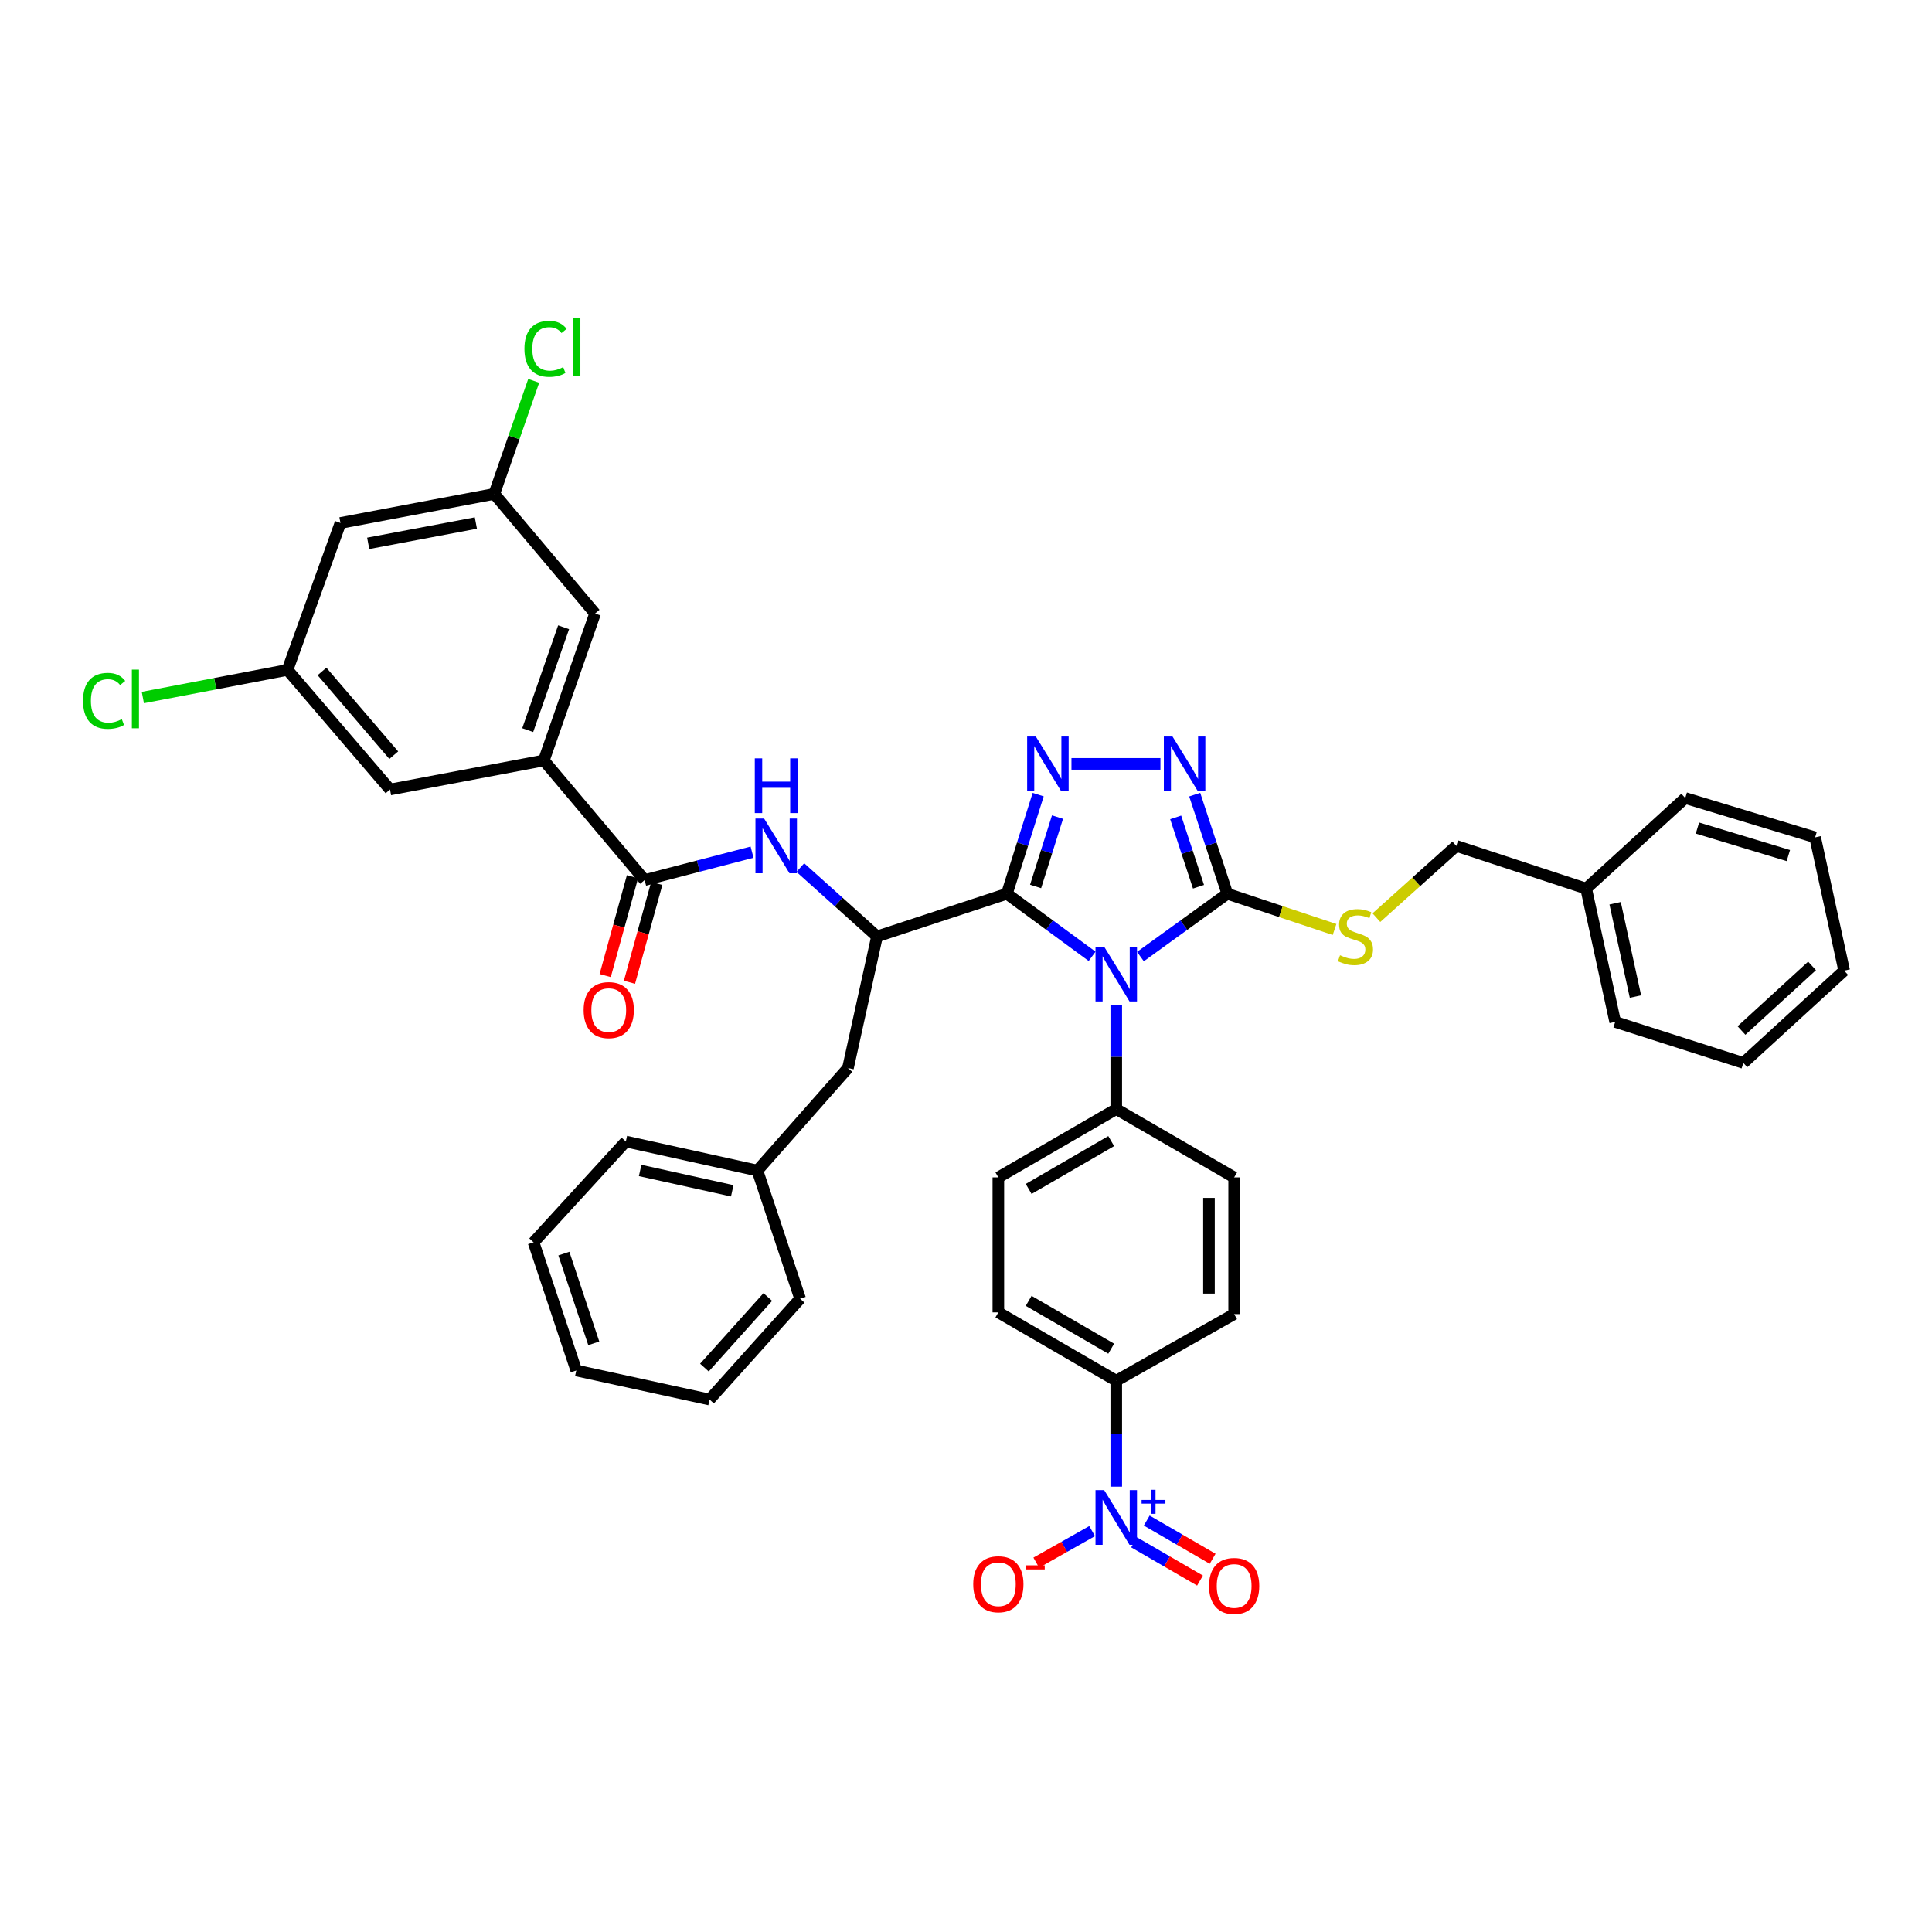 <?xml version='1.0' encoding='iso-8859-1'?>
<svg version='1.1' baseProfile='full'
              xmlns='http://www.w3.org/2000/svg'
                      xmlns:rdkit='http://www.rdkit.org/xml'
                      xmlns:xlink='http://www.w3.org/1999/xlink'
                  xml:space='preserve'
width='1000px' height='1000px' viewBox='0 0 1000 1000'>
<!-- END OF HEADER -->
<rect style='opacity:1.0;fill:#FFFFFF;stroke:none' width='1000' height='1000' x='0' y='0'> </rect>
<path class='bond-0' d='M 389.261,441.085 L 361.459,448.305' style='fill:none;fill-rule:evenodd;stroke:#0000FF;stroke-width:6px;stroke-linecap:butt;stroke-linejoin:miter;stroke-opacity:1' />
<path class='bond-0' d='M 361.459,448.305 L 333.658,455.526' style='fill:none;fill-rule:evenodd;stroke:#000000;stroke-width:6px;stroke-linecap:butt;stroke-linejoin:miter;stroke-opacity:1' />
<path class='bond-1' d='M 414.254,449.062 L 434.098,466.887' style='fill:none;fill-rule:evenodd;stroke:#0000FF;stroke-width:6px;stroke-linecap:butt;stroke-linejoin:miter;stroke-opacity:1' />
<path class='bond-1' d='M 434.098,466.887 L 453.943,484.713' style='fill:none;fill-rule:evenodd;stroke:#000000;stroke-width:6px;stroke-linecap:butt;stroke-linejoin:miter;stroke-opacity:1' />
<path class='bond-2' d='M 281.474,393.616 L 308.011,317.554' style='fill:none;fill-rule:evenodd;stroke:#000000;stroke-width:6px;stroke-linecap:butt;stroke-linejoin:miter;stroke-opacity:1' />
<path class='bond-2' d='M 273.146,377.912 L 291.722,324.669' style='fill:none;fill-rule:evenodd;stroke:#000000;stroke-width:6px;stroke-linecap:butt;stroke-linejoin:miter;stroke-opacity:1' />
<path class='bond-3' d='M 281.474,393.616 L 201.878,408.651' style='fill:none;fill-rule:evenodd;stroke:#000000;stroke-width:6px;stroke-linecap:butt;stroke-linejoin:miter;stroke-opacity:1' />
<path class='bond-4' d='M 281.474,393.616 L 333.658,455.526' style='fill:none;fill-rule:evenodd;stroke:#000000;stroke-width:6px;stroke-linecap:butt;stroke-linejoin:miter;stroke-opacity:1' />
<path class='bond-5' d='M 327.375,453.79 L 320.308,479.367' style='fill:none;fill-rule:evenodd;stroke:#000000;stroke-width:6px;stroke-linecap:butt;stroke-linejoin:miter;stroke-opacity:1' />
<path class='bond-5' d='M 320.308,479.367 L 313.242,504.945' style='fill:none;fill-rule:evenodd;stroke:#FF0000;stroke-width:6px;stroke-linecap:butt;stroke-linejoin:miter;stroke-opacity:1' />
<path class='bond-5' d='M 339.941,457.261 L 332.874,482.839' style='fill:none;fill-rule:evenodd;stroke:#000000;stroke-width:6px;stroke-linecap:butt;stroke-linejoin:miter;stroke-opacity:1' />
<path class='bond-5' d='M 332.874,482.839 L 325.808,508.417' style='fill:none;fill-rule:evenodd;stroke:#FF0000;stroke-width:6px;stroke-linecap:butt;stroke-linejoin:miter;stroke-opacity:1' />
<path class='bond-6' d='M 308.011,317.554 L 255.828,255.644' style='fill:none;fill-rule:evenodd;stroke:#000000;stroke-width:6px;stroke-linecap:butt;stroke-linejoin:miter;stroke-opacity:1' />
<path class='bond-7' d='M 577.77,520.081 L 577.77,547.062' style='fill:none;fill-rule:evenodd;stroke:#0000FF;stroke-width:6px;stroke-linecap:butt;stroke-linejoin:miter;stroke-opacity:1' />
<path class='bond-7' d='M 577.77,547.062 L 577.77,574.044' style='fill:none;fill-rule:evenodd;stroke:#000000;stroke-width:6px;stroke-linecap:butt;stroke-linejoin:miter;stroke-opacity:1' />
<path class='bond-8' d='M 590.284,495.124 L 612.769,478.863' style='fill:none;fill-rule:evenodd;stroke:#0000FF;stroke-width:6px;stroke-linecap:butt;stroke-linejoin:miter;stroke-opacity:1' />
<path class='bond-8' d='M 612.769,478.863 L 635.255,462.602' style='fill:none;fill-rule:evenodd;stroke:#000000;stroke-width:6px;stroke-linecap:butt;stroke-linejoin:miter;stroke-opacity:1' />
<path class='bond-9' d='M 565.274,494.997 L 543.218,478.799' style='fill:none;fill-rule:evenodd;stroke:#0000FF;stroke-width:6px;stroke-linecap:butt;stroke-linejoin:miter;stroke-opacity:1' />
<path class='bond-9' d='M 543.218,478.799 L 521.162,462.602' style='fill:none;fill-rule:evenodd;stroke:#000000;stroke-width:6px;stroke-linecap:butt;stroke-linejoin:miter;stroke-opacity:1' />
<path class='bond-10' d='M 635.255,462.602 L 626.819,436.957' style='fill:none;fill-rule:evenodd;stroke:#000000;stroke-width:6px;stroke-linecap:butt;stroke-linejoin:miter;stroke-opacity:1' />
<path class='bond-10' d='M 626.819,436.957 L 618.383,411.312' style='fill:none;fill-rule:evenodd;stroke:#0000FF;stroke-width:6px;stroke-linecap:butt;stroke-linejoin:miter;stroke-opacity:1' />
<path class='bond-10' d='M 620.34,458.982 L 614.435,441.03' style='fill:none;fill-rule:evenodd;stroke:#000000;stroke-width:6px;stroke-linecap:butt;stroke-linejoin:miter;stroke-opacity:1' />
<path class='bond-10' d='M 614.435,441.03 L 608.53,423.079' style='fill:none;fill-rule:evenodd;stroke:#0000FF;stroke-width:6px;stroke-linecap:butt;stroke-linejoin:miter;stroke-opacity:1' />
<path class='bond-11' d='M 635.255,462.602 L 663.008,471.853' style='fill:none;fill-rule:evenodd;stroke:#000000;stroke-width:6px;stroke-linecap:butt;stroke-linejoin:miter;stroke-opacity:1' />
<path class='bond-11' d='M 663.008,471.853 L 690.762,481.104' style='fill:none;fill-rule:evenodd;stroke:#CCCC00;stroke-width:6px;stroke-linecap:butt;stroke-linejoin:miter;stroke-opacity:1' />
<path class='bond-12' d='M 600.634,395.383 L 554.586,395.383' style='fill:none;fill-rule:evenodd;stroke:#0000FF;stroke-width:6px;stroke-linecap:butt;stroke-linejoin:miter;stroke-opacity:1' />
<path class='bond-13' d='M 537.361,411.305 L 529.262,436.953' style='fill:none;fill-rule:evenodd;stroke:#0000FF;stroke-width:6px;stroke-linecap:butt;stroke-linejoin:miter;stroke-opacity:1' />
<path class='bond-13' d='M 529.262,436.953 L 521.162,462.602' style='fill:none;fill-rule:evenodd;stroke:#000000;stroke-width:6px;stroke-linecap:butt;stroke-linejoin:miter;stroke-opacity:1' />
<path class='bond-13' d='M 547.363,422.926 L 541.693,440.879' style='fill:none;fill-rule:evenodd;stroke:#0000FF;stroke-width:6px;stroke-linecap:butt;stroke-linejoin:miter;stroke-opacity:1' />
<path class='bond-13' d='M 541.693,440.879 L 536.023,458.833' style='fill:none;fill-rule:evenodd;stroke:#000000;stroke-width:6px;stroke-linecap:butt;stroke-linejoin:miter;stroke-opacity:1' />
<path class='bond-14' d='M 521.162,462.602 L 453.943,484.713' style='fill:none;fill-rule:evenodd;stroke:#000000;stroke-width:6px;stroke-linecap:butt;stroke-linejoin:miter;stroke-opacity:1' />
<path class='bond-15' d='M 820.992,459.951 L 836.027,528.937' style='fill:none;fill-rule:evenodd;stroke:#000000;stroke-width:6px;stroke-linecap:butt;stroke-linejoin:miter;stroke-opacity:1' />
<path class='bond-15' d='M 835.985,467.522 L 846.51,515.813' style='fill:none;fill-rule:evenodd;stroke:#000000;stroke-width:6px;stroke-linecap:butt;stroke-linejoin:miter;stroke-opacity:1' />
<path class='bond-16' d='M 820.992,459.951 L 872.291,413.069' style='fill:none;fill-rule:evenodd;stroke:#000000;stroke-width:6px;stroke-linecap:butt;stroke-linejoin:miter;stroke-opacity:1' />
<path class='bond-17' d='M 820.992,459.951 L 753.773,437.839' style='fill:none;fill-rule:evenodd;stroke:#000000;stroke-width:6px;stroke-linecap:butt;stroke-linejoin:miter;stroke-opacity:1' />
<path class='bond-18' d='M 712.423,474.982 L 733.098,456.41' style='fill:none;fill-rule:evenodd;stroke:#CCCC00;stroke-width:6px;stroke-linecap:butt;stroke-linejoin:miter;stroke-opacity:1' />
<path class='bond-18' d='M 733.098,456.41 L 753.773,437.839' style='fill:none;fill-rule:evenodd;stroke:#000000;stroke-width:6px;stroke-linecap:butt;stroke-linejoin:miter;stroke-opacity:1' />
<path class='bond-19' d='M 836.027,528.937 L 902.362,550.165' style='fill:none;fill-rule:evenodd;stroke:#000000;stroke-width:6px;stroke-linecap:butt;stroke-linejoin:miter;stroke-opacity:1' />
<path class='bond-20' d='M 872.291,413.069 L 939.51,433.414' style='fill:none;fill-rule:evenodd;stroke:#000000;stroke-width:6px;stroke-linecap:butt;stroke-linejoin:miter;stroke-opacity:1' />
<path class='bond-20' d='M 878.597,428.599 L 925.65,442.84' style='fill:none;fill-rule:evenodd;stroke:#000000;stroke-width:6px;stroke-linecap:butt;stroke-linejoin:miter;stroke-opacity:1' />
<path class='bond-21' d='M 516.744,679.293 L 577.77,714.666' style='fill:none;fill-rule:evenodd;stroke:#000000;stroke-width:6px;stroke-linecap:butt;stroke-linejoin:miter;stroke-opacity:1' />
<path class='bond-21' d='M 532.435,673.32 L 575.154,698.082' style='fill:none;fill-rule:evenodd;stroke:#000000;stroke-width:6px;stroke-linecap:butt;stroke-linejoin:miter;stroke-opacity:1' />
<path class='bond-22' d='M 516.744,679.293 L 516.744,609.417' style='fill:none;fill-rule:evenodd;stroke:#000000;stroke-width:6px;stroke-linecap:butt;stroke-linejoin:miter;stroke-opacity:1' />
<path class='bond-23' d='M 577.77,714.666 L 638.796,680.177' style='fill:none;fill-rule:evenodd;stroke:#000000;stroke-width:6px;stroke-linecap:butt;stroke-linejoin:miter;stroke-opacity:1' />
<path class='bond-24' d='M 577.77,714.666 L 577.77,742.082' style='fill:none;fill-rule:evenodd;stroke:#000000;stroke-width:6px;stroke-linecap:butt;stroke-linejoin:miter;stroke-opacity:1' />
<path class='bond-24' d='M 577.77,742.082 L 577.77,769.498' style='fill:none;fill-rule:evenodd;stroke:#0000FF;stroke-width:6px;stroke-linecap:butt;stroke-linejoin:miter;stroke-opacity:1' />
<path class='bond-25' d='M 453.943,484.713 L 438.907,552.816' style='fill:none;fill-rule:evenodd;stroke:#000000;stroke-width:6px;stroke-linecap:butt;stroke-linejoin:miter;stroke-opacity:1' />
<path class='bond-26' d='M 438.907,552.816 L 392.033,605.882' style='fill:none;fill-rule:evenodd;stroke:#000000;stroke-width:6px;stroke-linecap:butt;stroke-linejoin:miter;stroke-opacity:1' />
<path class='bond-27' d='M 392.033,605.882 L 323.931,590.847' style='fill:none;fill-rule:evenodd;stroke:#000000;stroke-width:6px;stroke-linecap:butt;stroke-linejoin:miter;stroke-opacity:1' />
<path class='bond-27' d='M 379.007,616.357 L 331.336,605.832' style='fill:none;fill-rule:evenodd;stroke:#000000;stroke-width:6px;stroke-linecap:butt;stroke-linejoin:miter;stroke-opacity:1' />
<path class='bond-28' d='M 392.033,605.882 L 414.145,672.217' style='fill:none;fill-rule:evenodd;stroke:#000000;stroke-width:6px;stroke-linecap:butt;stroke-linejoin:miter;stroke-opacity:1' />
<path class='bond-29' d='M 323.931,590.847 L 276.173,643.03' style='fill:none;fill-rule:evenodd;stroke:#000000;stroke-width:6px;stroke-linecap:butt;stroke-linejoin:miter;stroke-opacity:1' />
<path class='bond-30' d='M 276.173,643.03 L 298.285,709.365' style='fill:none;fill-rule:evenodd;stroke:#000000;stroke-width:6px;stroke-linecap:butt;stroke-linejoin:miter;stroke-opacity:1' />
<path class='bond-30' d='M 291.857,648.857 L 307.336,695.292' style='fill:none;fill-rule:evenodd;stroke:#000000;stroke-width:6px;stroke-linecap:butt;stroke-linejoin:miter;stroke-opacity:1' />
<path class='bond-31' d='M 298.285,709.365 L 367.271,724.4' style='fill:none;fill-rule:evenodd;stroke:#000000;stroke-width:6px;stroke-linecap:butt;stroke-linejoin:miter;stroke-opacity:1' />
<path class='bond-32' d='M 367.271,724.4 L 414.145,672.217' style='fill:none;fill-rule:evenodd;stroke:#000000;stroke-width:6px;stroke-linecap:butt;stroke-linejoin:miter;stroke-opacity:1' />
<path class='bond-32' d='M 364.603,707.861 L 397.415,671.333' style='fill:none;fill-rule:evenodd;stroke:#000000;stroke-width:6px;stroke-linecap:butt;stroke-linejoin:miter;stroke-opacity:1' />
<path class='bond-33' d='M 638.796,680.177 L 638.796,609.417' style='fill:none;fill-rule:evenodd;stroke:#000000;stroke-width:6px;stroke-linecap:butt;stroke-linejoin:miter;stroke-opacity:1' />
<path class='bond-33' d='M 625.76,669.563 L 625.76,620.031' style='fill:none;fill-rule:evenodd;stroke:#000000;stroke-width:6px;stroke-linecap:butt;stroke-linejoin:miter;stroke-opacity:1' />
<path class='bond-34' d='M 638.796,609.417 L 577.77,574.044' style='fill:none;fill-rule:evenodd;stroke:#000000;stroke-width:6px;stroke-linecap:butt;stroke-linejoin:miter;stroke-opacity:1' />
<path class='bond-35' d='M 577.77,574.044 L 516.744,609.417' style='fill:none;fill-rule:evenodd;stroke:#000000;stroke-width:6px;stroke-linecap:butt;stroke-linejoin:miter;stroke-opacity:1' />
<path class='bond-35' d='M 575.154,590.629 L 532.435,615.39' style='fill:none;fill-rule:evenodd;stroke:#000000;stroke-width:6px;stroke-linecap:butt;stroke-linejoin:miter;stroke-opacity:1' />
<path class='bond-36' d='M 565.278,792.487 L 550.823,800.656' style='fill:none;fill-rule:evenodd;stroke:#0000FF;stroke-width:6px;stroke-linecap:butt;stroke-linejoin:miter;stroke-opacity:1' />
<path class='bond-36' d='M 550.823,800.656 L 536.369,808.825' style='fill:none;fill-rule:evenodd;stroke:#FF0000;stroke-width:6px;stroke-linecap:butt;stroke-linejoin:miter;stroke-opacity:1' />
<path class='bond-37' d='M 587.004,798.315 L 604.064,808.206' style='fill:none;fill-rule:evenodd;stroke:#0000FF;stroke-width:6px;stroke-linecap:butt;stroke-linejoin:miter;stroke-opacity:1' />
<path class='bond-37' d='M 604.064,808.206 L 621.125,818.096' style='fill:none;fill-rule:evenodd;stroke:#FF0000;stroke-width:6px;stroke-linecap:butt;stroke-linejoin:miter;stroke-opacity:1' />
<path class='bond-37' d='M 593.543,787.037 L 610.603,796.927' style='fill:none;fill-rule:evenodd;stroke:#0000FF;stroke-width:6px;stroke-linecap:butt;stroke-linejoin:miter;stroke-opacity:1' />
<path class='bond-37' d='M 610.603,796.927 L 627.663,806.818' style='fill:none;fill-rule:evenodd;stroke:#FF0000;stroke-width:6px;stroke-linecap:butt;stroke-linejoin:miter;stroke-opacity:1' />
<path class='bond-38' d='M 939.51,433.414 L 954.545,502.4' style='fill:none;fill-rule:evenodd;stroke:#000000;stroke-width:6px;stroke-linecap:butt;stroke-linejoin:miter;stroke-opacity:1' />
<path class='bond-39' d='M 902.362,550.165 L 954.545,502.4' style='fill:none;fill-rule:evenodd;stroke:#000000;stroke-width:6px;stroke-linecap:butt;stroke-linejoin:miter;stroke-opacity:1' />
<path class='bond-39' d='M 901.388,533.384 L 937.916,499.948' style='fill:none;fill-rule:evenodd;stroke:#000000;stroke-width:6px;stroke-linecap:butt;stroke-linejoin:miter;stroke-opacity:1' />
<path class='bond-40' d='M 201.878,408.651 L 148.811,346.741' style='fill:none;fill-rule:evenodd;stroke:#000000;stroke-width:6px;stroke-linecap:butt;stroke-linejoin:miter;stroke-opacity:1' />
<path class='bond-40' d='M 203.816,390.881 L 166.67,347.544' style='fill:none;fill-rule:evenodd;stroke:#000000;stroke-width:6px;stroke-linecap:butt;stroke-linejoin:miter;stroke-opacity:1' />
<path class='bond-41' d='M 255.828,255.644 L 266.035,226.386' style='fill:none;fill-rule:evenodd;stroke:#000000;stroke-width:6px;stroke-linecap:butt;stroke-linejoin:miter;stroke-opacity:1' />
<path class='bond-41' d='M 266.035,226.386 L 276.242,197.129' style='fill:none;fill-rule:evenodd;stroke:#00CC00;stroke-width:6px;stroke-linecap:butt;stroke-linejoin:miter;stroke-opacity:1' />
<path class='bond-42' d='M 255.828,255.644 L 176.225,270.679' style='fill:none;fill-rule:evenodd;stroke:#000000;stroke-width:6px;stroke-linecap:butt;stroke-linejoin:miter;stroke-opacity:1' />
<path class='bond-42' d='M 246.307,270.709 L 190.585,281.234' style='fill:none;fill-rule:evenodd;stroke:#000000;stroke-width:6px;stroke-linecap:butt;stroke-linejoin:miter;stroke-opacity:1' />
<path class='bond-43' d='M 148.811,346.741 L 176.225,270.679' style='fill:none;fill-rule:evenodd;stroke:#000000;stroke-width:6px;stroke-linecap:butt;stroke-linejoin:miter;stroke-opacity:1' />
<path class='bond-44' d='M 148.811,346.741 L 111.373,353.892' style='fill:none;fill-rule:evenodd;stroke:#000000;stroke-width:6px;stroke-linecap:butt;stroke-linejoin:miter;stroke-opacity:1' />
<path class='bond-44' d='M 111.373,353.892 L 73.935,361.043' style='fill:none;fill-rule:evenodd;stroke:#00CC00;stroke-width:6px;stroke-linecap:butt;stroke-linejoin:miter;stroke-opacity:1' />
<path  class='atom-0' d='M 395.5 423.679
L 404.78 438.679
Q 405.7 440.159, 407.18 442.839
Q 408.66 445.519, 408.74 445.679
L 408.74 423.679
L 412.5 423.679
L 412.5 451.999
L 408.62 451.999
L 398.66 435.599
Q 397.5 433.679, 396.26 431.479
Q 395.06 429.279, 394.7 428.599
L 394.7 451.999
L 391.02 451.999
L 391.02 423.679
L 395.5 423.679
' fill='#0000FF'/>
<path  class='atom-0' d='M 390.68 392.527
L 394.52 392.527
L 394.52 404.567
L 409 404.567
L 409 392.527
L 412.84 392.527
L 412.84 420.847
L 409 420.847
L 409 407.767
L 394.52 407.767
L 394.52 420.847
L 390.68 420.847
L 390.68 392.527
' fill='#0000FF'/>
<path  class='atom-3' d='M 302.087 522.824
Q 302.087 516.024, 305.447 512.224
Q 308.807 508.424, 315.087 508.424
Q 321.367 508.424, 324.727 512.224
Q 328.087 516.024, 328.087 522.824
Q 328.087 529.704, 324.687 533.624
Q 321.287 537.504, 315.087 537.504
Q 308.847 537.504, 305.447 533.624
Q 302.087 529.744, 302.087 522.824
M 315.087 534.304
Q 319.407 534.304, 321.727 531.424
Q 324.087 528.504, 324.087 522.824
Q 324.087 517.264, 321.727 514.464
Q 319.407 511.624, 315.087 511.624
Q 310.767 511.624, 308.407 514.424
Q 306.087 517.224, 306.087 522.824
Q 306.087 528.544, 308.407 531.424
Q 310.767 534.304, 315.087 534.304
' fill='#FF0000'/>
<path  class='atom-5' d='M 571.51 490.014
L 580.79 505.014
Q 581.71 506.494, 583.19 509.174
Q 584.67 511.854, 584.75 512.014
L 584.75 490.014
L 588.51 490.014
L 588.51 518.334
L 584.63 518.334
L 574.67 501.934
Q 573.51 500.014, 572.27 497.814
Q 571.07 495.614, 570.71 494.934
L 570.71 518.334
L 567.03 518.334
L 567.03 490.014
L 571.51 490.014
' fill='#0000FF'/>
<path  class='atom-7' d='M 606.883 381.223
L 616.163 396.223
Q 617.083 397.703, 618.563 400.383
Q 620.043 403.063, 620.123 403.223
L 620.123 381.223
L 623.883 381.223
L 623.883 409.543
L 620.003 409.543
L 610.043 393.143
Q 608.883 391.223, 607.643 389.023
Q 606.443 386.823, 606.083 386.143
L 606.083 409.543
L 602.403 409.543
L 602.403 381.223
L 606.883 381.223
' fill='#0000FF'/>
<path  class='atom-8' d='M 536.13 381.223
L 545.41 396.223
Q 546.33 397.703, 547.81 400.383
Q 549.29 403.063, 549.37 403.223
L 549.37 381.223
L 553.13 381.223
L 553.13 409.543
L 549.25 409.543
L 539.29 393.143
Q 538.13 391.223, 536.89 389.023
Q 535.69 386.823, 535.33 386.143
L 535.33 409.543
L 531.65 409.543
L 531.65 381.223
L 536.13 381.223
' fill='#0000FF'/>
<path  class='atom-11' d='M 693.59 494.433
Q 693.91 494.553, 695.23 495.113
Q 696.55 495.673, 697.99 496.033
Q 699.47 496.353, 700.91 496.353
Q 703.59 496.353, 705.15 495.073
Q 706.71 493.753, 706.71 491.473
Q 706.71 489.913, 705.91 488.953
Q 705.15 487.993, 703.95 487.473
Q 702.75 486.953, 700.75 486.353
Q 698.23 485.593, 696.71 484.873
Q 695.23 484.153, 694.15 482.633
Q 693.11 481.113, 693.11 478.553
Q 693.11 474.993, 695.51 472.793
Q 697.95 470.593, 702.75 470.593
Q 706.03 470.593, 709.75 472.153
L 708.83 475.233
Q 705.43 473.833, 702.87 473.833
Q 700.11 473.833, 698.59 474.993
Q 697.07 476.113, 697.11 478.073
Q 697.11 479.593, 697.87 480.513
Q 698.67 481.433, 699.79 481.953
Q 700.95 482.473, 702.87 483.073
Q 705.43 483.873, 706.95 484.673
Q 708.47 485.473, 709.55 487.113
Q 710.67 488.713, 710.67 491.473
Q 710.67 495.393, 708.03 497.513
Q 705.43 499.593, 701.07 499.593
Q 698.55 499.593, 696.63 499.033
Q 694.75 498.513, 692.51 497.593
L 693.59 494.433
' fill='#CCCC00'/>
<path  class='atom-29' d='M 571.51 771.267
L 580.79 786.267
Q 581.71 787.747, 583.19 790.427
Q 584.67 793.107, 584.75 793.267
L 584.75 771.267
L 588.51 771.267
L 588.51 799.587
L 584.63 799.587
L 574.67 783.187
Q 573.51 781.267, 572.27 779.067
Q 571.07 776.867, 570.71 776.187
L 570.71 799.587
L 567.03 799.587
L 567.03 771.267
L 571.51 771.267
' fill='#0000FF'/>
<path  class='atom-29' d='M 590.886 776.372
L 595.876 776.372
L 595.876 771.118
L 598.093 771.118
L 598.093 776.372
L 603.215 776.372
L 603.215 778.272
L 598.093 778.272
L 598.093 783.552
L 595.876 783.552
L 595.876 778.272
L 590.886 778.272
L 590.886 776.372
' fill='#0000FF'/>
<path  class='atom-30' d='M 503.744 819.996
Q 503.744 813.196, 507.104 809.396
Q 510.464 805.596, 516.744 805.596
Q 523.024 805.596, 526.384 809.396
Q 529.744 813.196, 529.744 819.996
Q 529.744 826.876, 526.344 830.796
Q 522.944 834.676, 516.744 834.676
Q 510.504 834.676, 507.104 830.796
Q 503.744 826.916, 503.744 819.996
M 516.744 831.476
Q 521.064 831.476, 523.384 828.596
Q 525.744 825.676, 525.744 819.996
Q 525.744 814.436, 523.384 811.636
Q 521.064 808.796, 516.744 808.796
Q 512.424 808.796, 510.064 811.596
Q 507.744 814.396, 507.744 819.996
Q 507.744 825.716, 510.064 828.596
Q 512.424 831.476, 516.744 831.476
' fill='#FF0000'/>
<path  class='atom-30' d='M 531.064 810.219
L 540.752 810.219
L 540.752 812.331
L 531.064 812.331
L 531.064 810.219
' fill='#FF0000'/>
<path  class='atom-31' d='M 625.796 820.887
Q 625.796 814.087, 629.156 810.287
Q 632.516 806.487, 638.796 806.487
Q 645.076 806.487, 648.436 810.287
Q 651.796 814.087, 651.796 820.887
Q 651.796 827.767, 648.396 831.687
Q 644.996 835.567, 638.796 835.567
Q 632.556 835.567, 629.156 831.687
Q 625.796 827.807, 625.796 820.887
M 638.796 832.367
Q 643.116 832.367, 645.436 829.487
Q 647.796 826.567, 647.796 820.887
Q 647.796 815.327, 645.436 812.527
Q 643.116 809.687, 638.796 809.687
Q 634.476 809.687, 632.116 812.487
Q 629.796 815.287, 629.796 820.887
Q 629.796 826.607, 632.116 829.487
Q 634.476 832.367, 638.796 832.367
' fill='#FF0000'/>
<path  class='atom-39' d='M 42.971 362.757
Q 42.971 355.717, 46.251 352.037
Q 49.571 348.317, 55.851 348.317
Q 61.691 348.317, 64.811 352.437
L 62.171 354.597
Q 59.891 351.597, 55.851 351.597
Q 51.571 351.597, 49.291 354.477
Q 47.051 357.317, 47.051 362.757
Q 47.051 368.357, 49.371 371.237
Q 51.731 374.117, 56.291 374.117
Q 59.411 374.117, 63.051 372.237
L 64.171 375.237
Q 62.691 376.197, 60.451 376.757
Q 58.211 377.317, 55.731 377.317
Q 49.571 377.317, 46.251 373.557
Q 42.971 369.797, 42.971 362.757
' fill='#00CC00'/>
<path  class='atom-39' d='M 68.251 346.597
L 71.931 346.597
L 71.931 376.957
L 68.251 376.957
L 68.251 346.597
' fill='#00CC00'/>
<path  class='atom-40' d='M 271.445 180.555
Q 271.445 173.515, 274.725 169.835
Q 278.045 166.115, 284.325 166.115
Q 290.165 166.115, 293.285 170.235
L 290.645 172.395
Q 288.365 169.395, 284.325 169.395
Q 280.045 169.395, 277.765 172.275
Q 275.525 175.115, 275.525 180.555
Q 275.525 186.155, 277.845 189.035
Q 280.205 191.915, 284.765 191.915
Q 287.885 191.915, 291.525 190.035
L 292.645 193.035
Q 291.165 193.995, 288.925 194.555
Q 286.685 195.115, 284.205 195.115
Q 278.045 195.115, 274.725 191.355
Q 271.445 187.595, 271.445 180.555
' fill='#00CC00'/>
<path  class='atom-40' d='M 296.725 164.395
L 300.405 164.395
L 300.405 194.755
L 296.725 194.755
L 296.725 164.395
' fill='#00CC00'/>
</svg>
